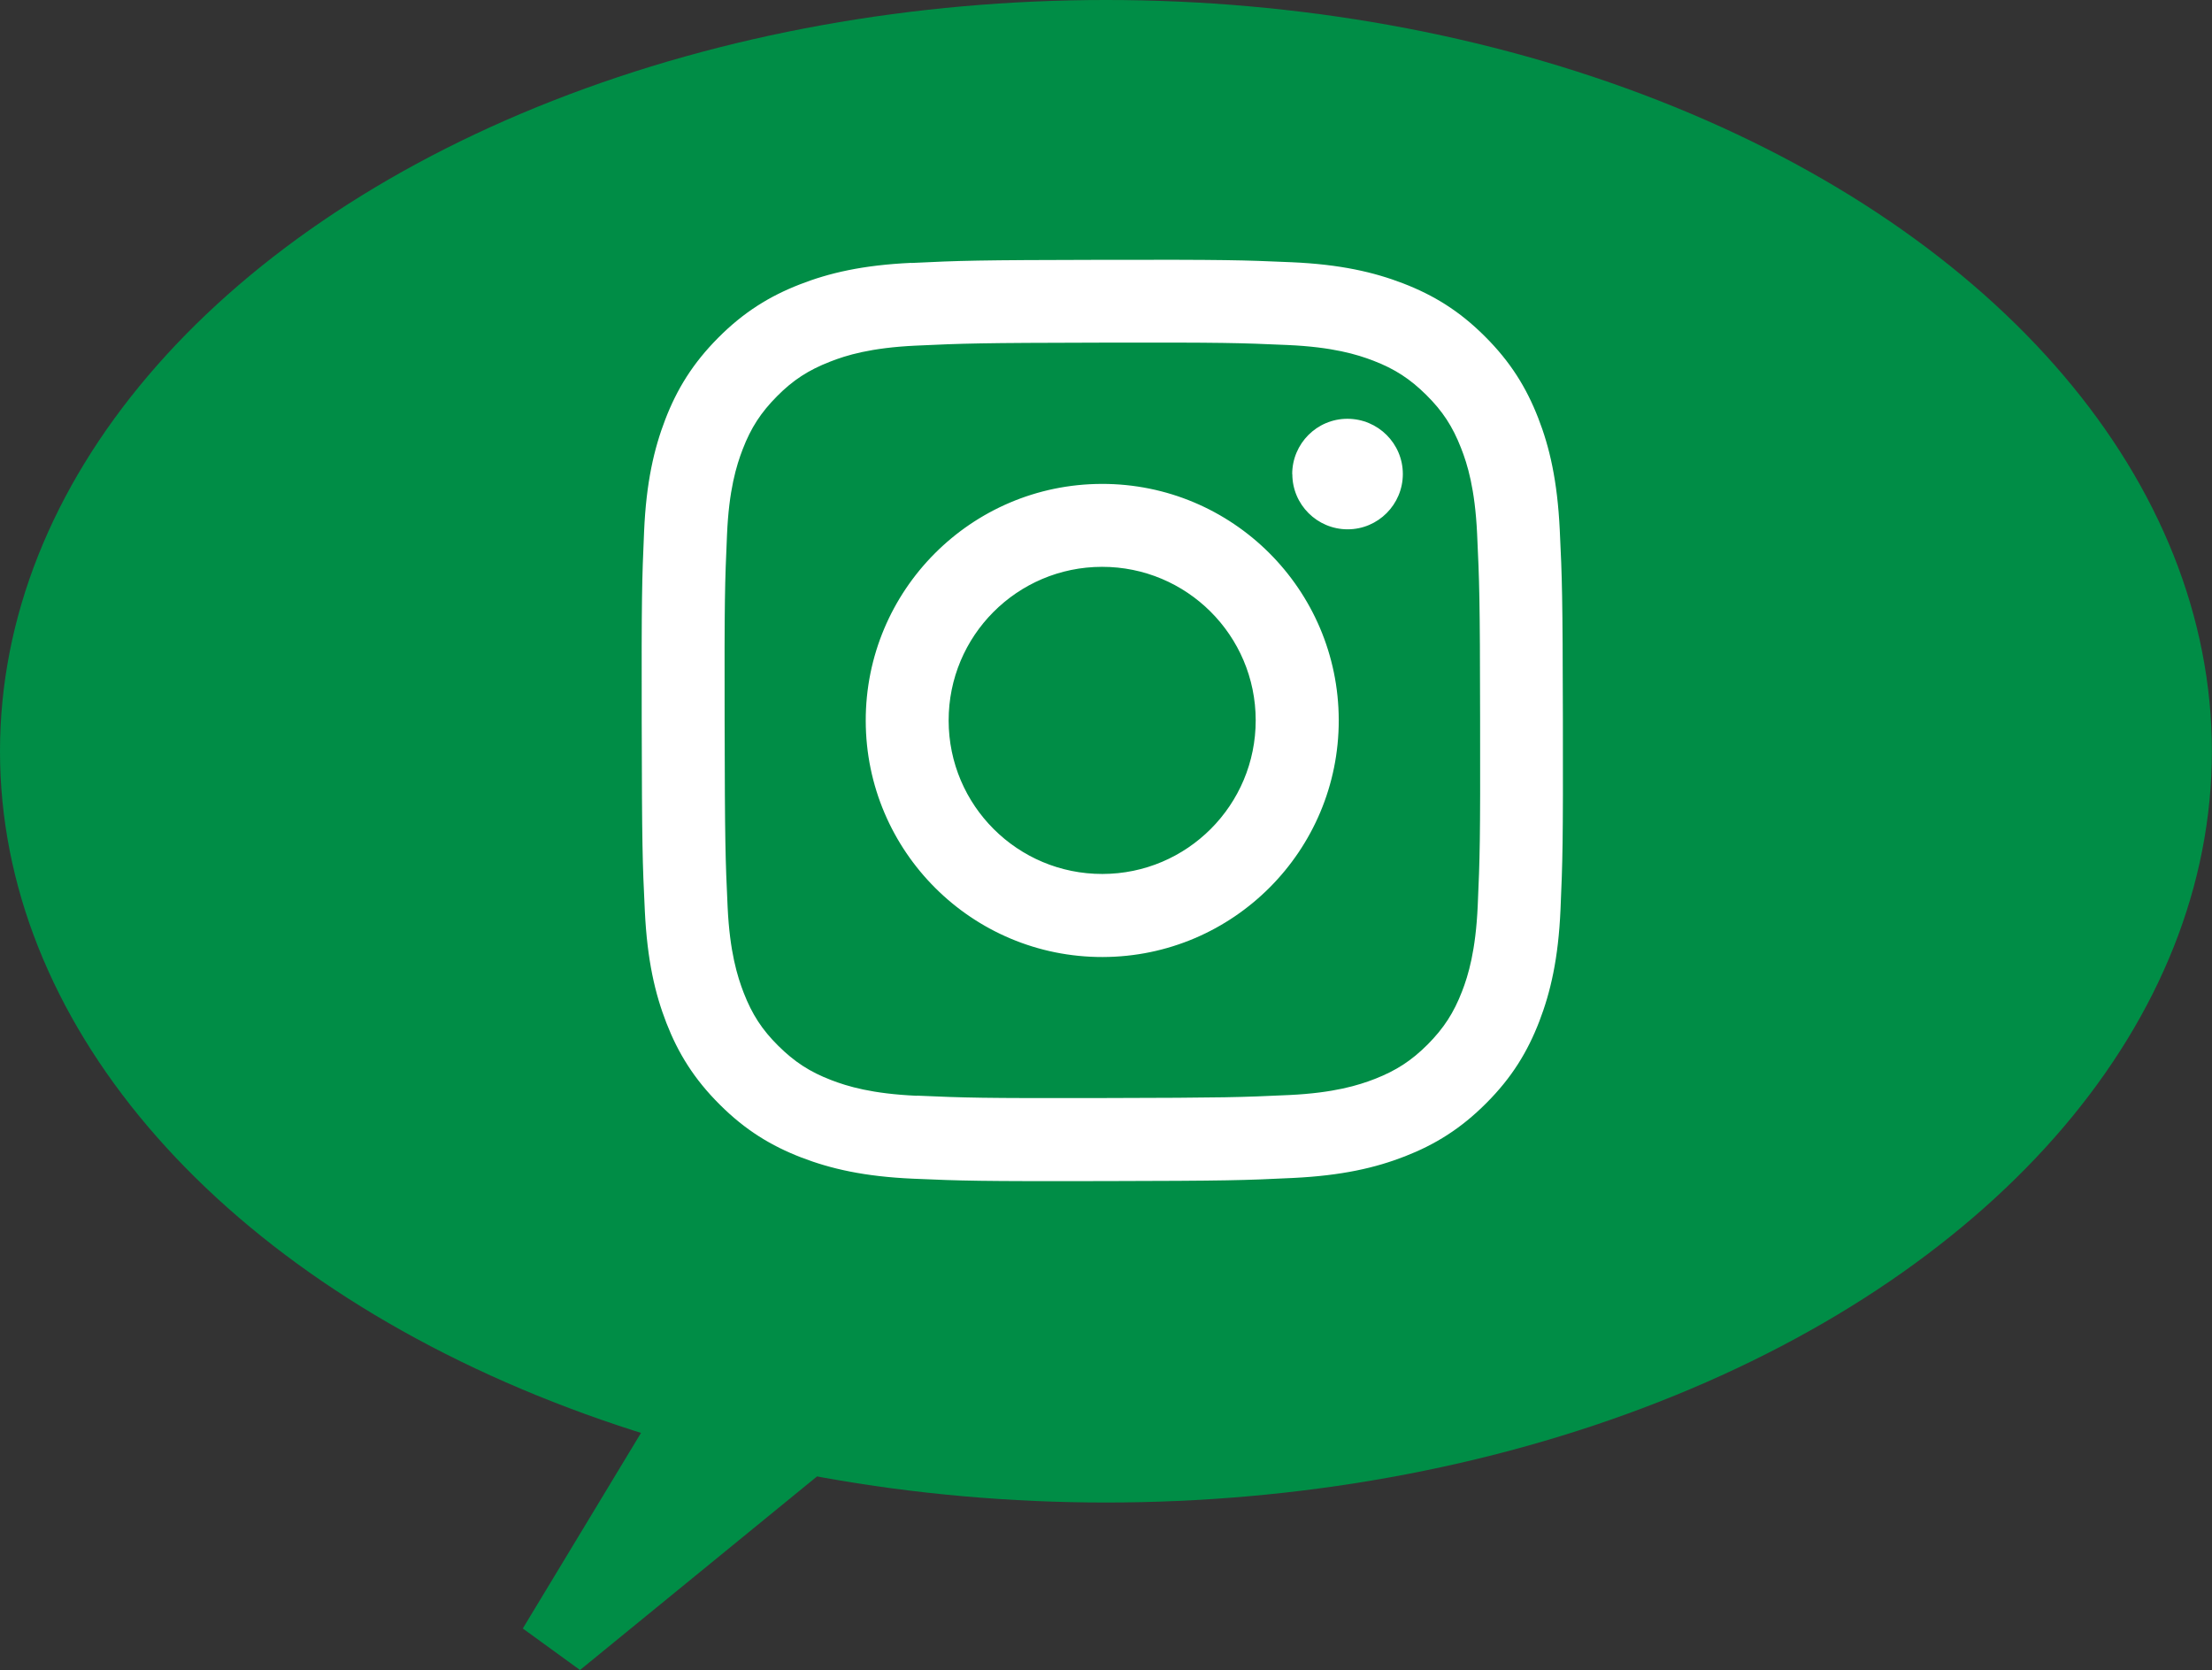 <?xml version="1.0" encoding="UTF-8"?>
<svg id="_レイヤー_2" data-name="レイヤー 2" xmlns="http://www.w3.org/2000/svg" xmlns:xlink="http://www.w3.org/1999/xlink" viewBox="0 0 176.35 133.11">
  <rect x="0" y="0" width="176.35" height="133.11" fill="#333333" stroke="none"/>
  <defs>
    <style>
      .cls-1 {
        fill: #fff;
      }

      .cls-2 {
        fill: none;
      }

      .cls-3 {
        clip-path: url(#clippath-1);
      }

      .cls-4 {
        fill: #008d46;
      }

      .cls-5 {
        clip-path: url(#clippath);
      }
    </style>
    <clipPath id="clippath">
      <rect class="cls-2" x="50.97" y="20.51" width="73.81" height="73.81"/>
    </clipPath>
    <clipPath id="clippath-1">
      <rect class="cls-2" x="50.97" y="20.51" width="73.81" height="73.81"/>
    </clipPath>
  </defs>
  <g id="_文字" data-name="文字">
    <g>
      <g>
        <ellipse class="cls-4" cx="88.17" cy="59.88" rx="88.17" ry="59.88"/>
        <polygon class="cls-4" points="46.24 133.11 41.68 129.8 59.06 101.05 73.06 111.21 46.24 133.11"/>
      </g>
      <g class="cls-5">
        <g class="cls-3">
          <path class="cls-1" d="M72.67,20.95c-3.91.18-6.58.81-8.91,1.72-2.41.94-4.46,2.2-6.5,4.25-2.04,2.05-3.29,4.1-4.22,6.51-.9,2.34-1.52,5.01-1.69,8.92-.17,3.92-.21,5.17-.19,15.14.02,9.97.06,11.22.25,15.14.19,3.91.81,6.57,1.72,8.91.94,2.41,2.2,4.46,4.25,6.5,2.04,2.04,4.1,3.29,6.51,4.22,2.34.9,5.01,1.52,8.92,1.69,3.92.17,5.17.21,15.14.19,9.97-.02,11.22-.06,15.14-.25,3.91-.19,6.57-.81,8.91-1.72,2.41-.94,4.46-2.2,6.5-4.25,2.04-2.04,3.29-4.1,4.22-6.51.9-2.34,1.52-5.01,1.69-8.91.17-3.92.21-5.17.19-15.14-.02-9.97-.06-11.22-.25-15.14-.19-3.91-.81-6.58-1.72-8.91-.94-2.41-2.2-4.46-4.25-6.5-2.04-2.04-4.1-3.29-6.51-4.22-2.34-.9-5.01-1.52-8.92-1.69-3.92-.17-5.17-.21-15.14-.19-9.97.02-11.22.06-15.14.25M73.09,87.34c-3.58-.16-5.52-.75-6.82-1.25-1.72-.66-2.94-1.46-4.23-2.74-1.29-1.28-2.08-2.5-2.75-4.22-.5-1.3-1.11-3.24-1.28-6.82-.18-3.87-.22-5.03-.24-14.84-.02-9.8.02-10.96.19-14.84.15-3.58.75-5.52,1.25-6.82.66-1.72,1.46-2.94,2.74-4.23,1.28-1.29,2.5-2.08,4.22-2.75,1.29-.51,3.24-1.11,6.82-1.28,3.87-.18,5.03-.22,14.84-.24,9.81-.02,10.97.02,14.84.19,3.58.16,5.52.75,6.82,1.25,1.72.66,2.94,1.46,4.23,2.74,1.29,1.28,2.09,2.5,2.76,4.22.51,1.29,1.11,3.24,1.28,6.81.18,3.87.23,5.03.24,14.84.02,9.81-.02,10.97-.19,14.84-.16,3.58-.75,5.53-1.25,6.82-.66,1.71-1.46,2.94-2.74,4.23-1.28,1.28-2.5,2.08-4.22,2.75-1.29.5-3.24,1.11-6.81,1.28-3.87.18-5.03.22-14.84.24-9.8.02-10.96-.02-14.84-.19M103.03,37.79c0,2.43,1.98,4.4,4.41,4.4,2.43,0,4.4-1.98,4.4-4.41,0-2.43-1.98-4.4-4.42-4.4-2.43,0-4.4,1.98-4.4,4.41M69.02,57.46c.02,10.41,8.48,18.84,18.89,18.82,10.41-.02,18.84-8.48,18.82-18.89-.02-10.41-8.48-18.84-18.89-18.82-10.41.02-18.84,8.48-18.82,18.89M75.63,57.44c-.01-6.76,5.46-12.25,12.22-12.26,6.76-.01,12.25,5.46,12.26,12.22.01,6.76-5.46,12.25-12.22,12.26-6.76.01-12.25-5.46-12.26-12.22"/>
        </g>
      </g>
    </g>
  </g>
</svg>